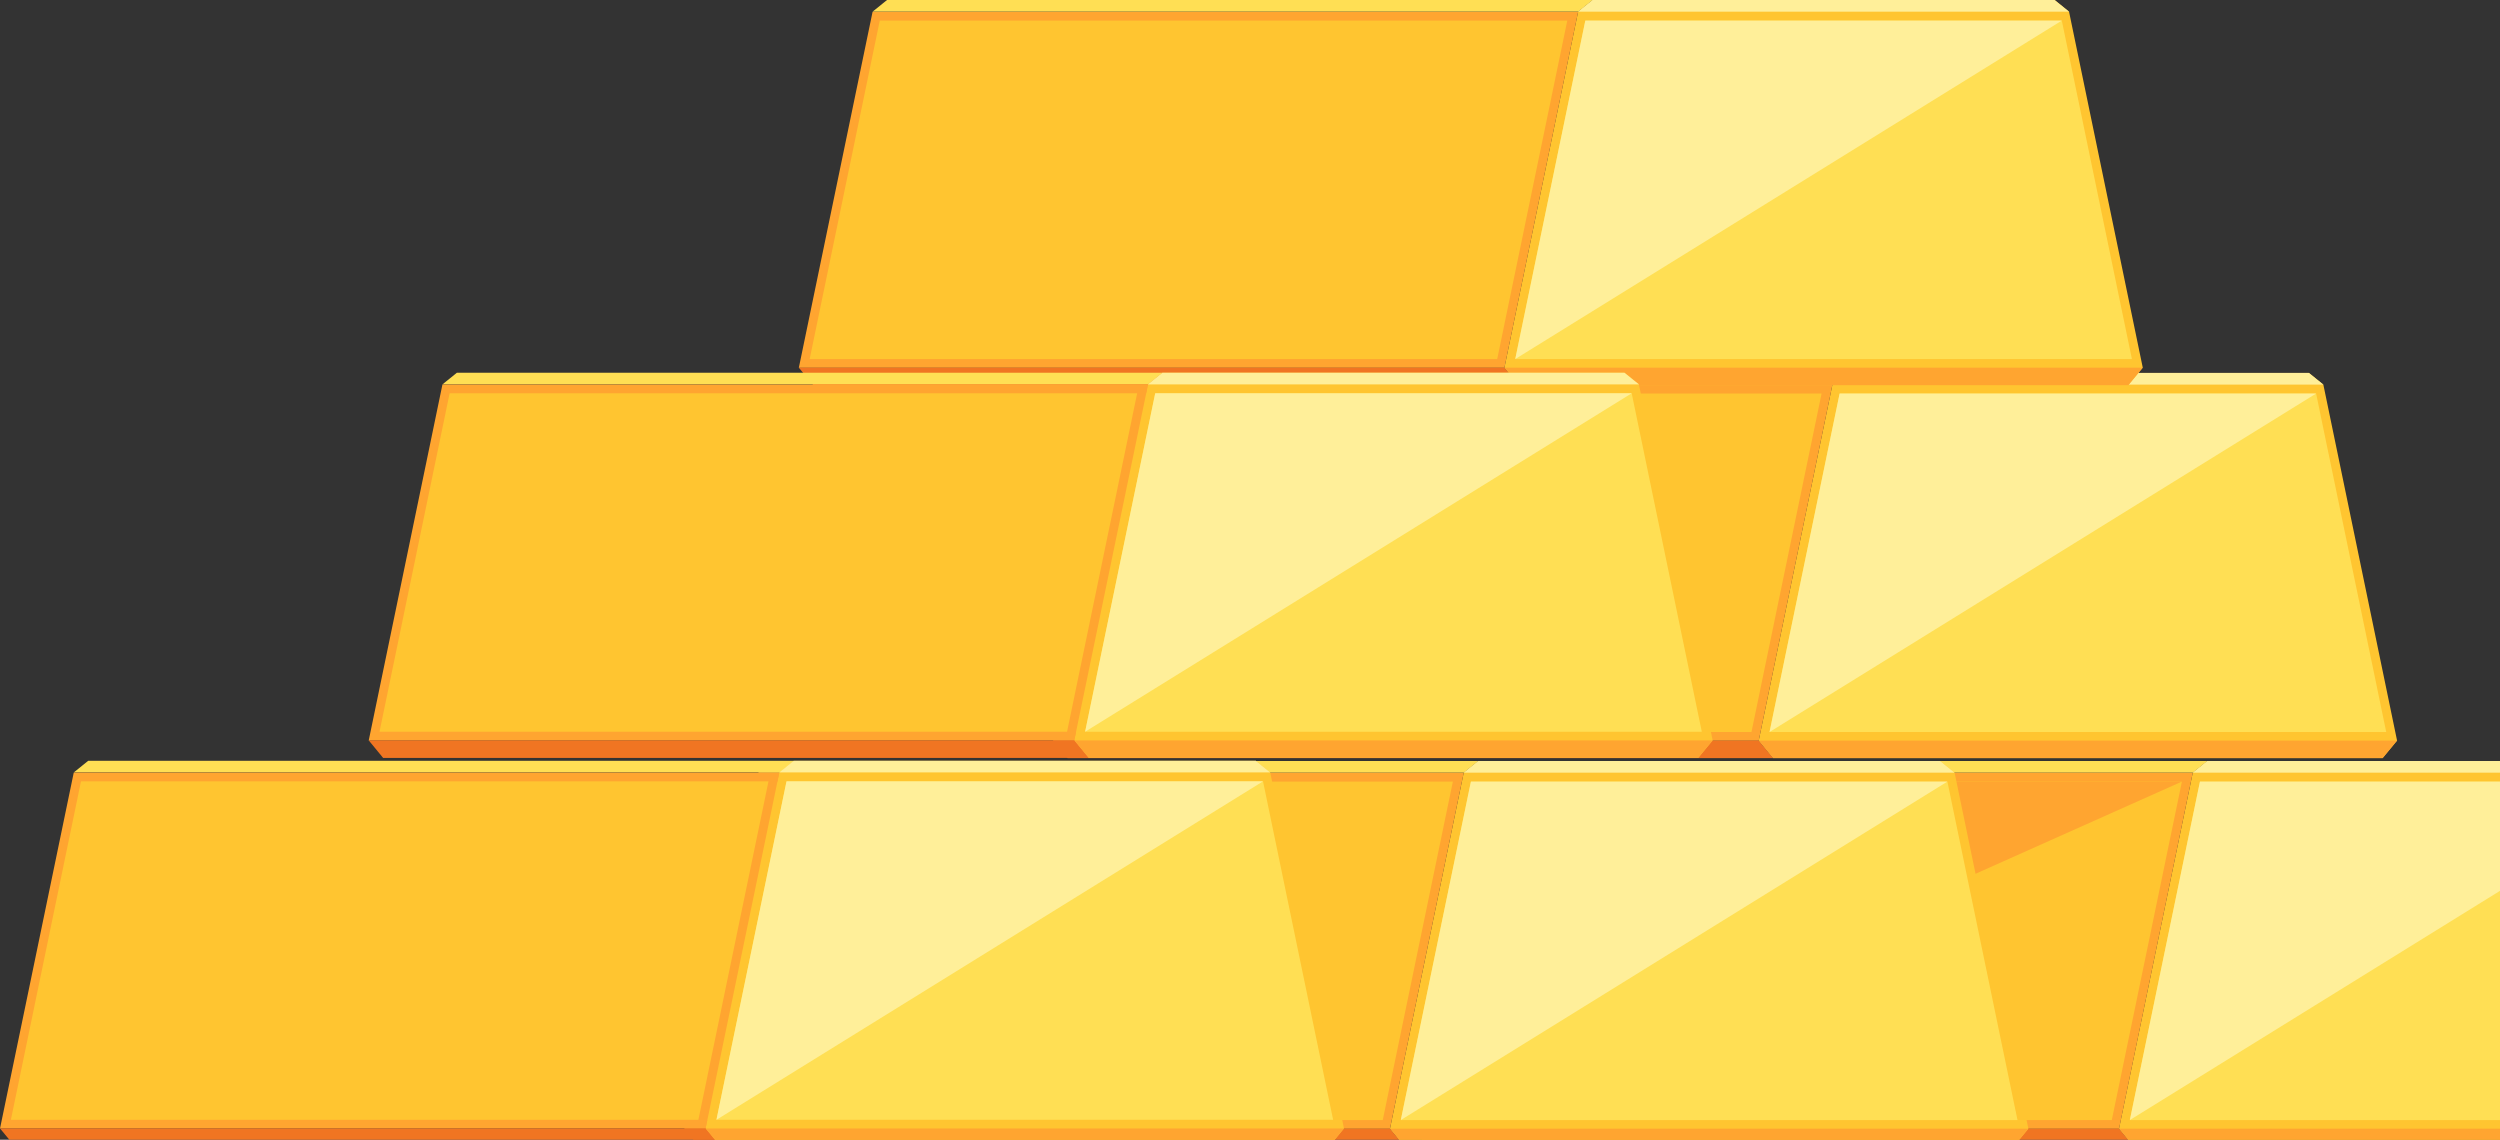 <svg width="68" height="31" viewBox="0 0 68 31" fill="none" xmlns="http://www.w3.org/2000/svg">
<rect x="0" y="0" width="68" height="31" fill="#333333" stroke="none"/>
<g id="Group 101298">
<g id="Group 101290">
<g id="Group">
<path id="Vector" d="M58.03 31.175H74.608C74.769 30.98 74.841 30.893 75.001 30.699L72.995 21.017C72.848 20.898 72.75 20.819 72.603 20.7H60.036C59.888 20.819 59.79 20.898 59.643 21.017L57.637 30.699C57.798 30.893 57.87 30.98 58.03 31.175Z" fill="#FFC530"/>
<path id="Vector_2" d="M60.037 20.7L59.644 21.017H40.452L40.845 20.7H60.037Z" fill="#FFDF54"/>
<path id="Vector_3" d="M57.638 30.703H38.446L40.452 21.021H59.643L57.638 30.703Z" fill="#FFA530"/>
<path id="Vector_4" d="M57.441 30.465L59.348 21.259H40.648L38.741 30.465H57.441Z" fill="#FFC530"/>
<path id="Vector_5" d="M59.348 21.259H40.648L38.741 30.465L59.348 21.259Z" fill="#FFA530"/>
<path id="Vector_6" d="M58.03 31.177L57.638 30.7H38.446L38.839 31.177H58.03Z" fill="#F07522"/>
<path id="Vector_7" d="M72.995 21.017H59.642L60.035 20.7H72.602L72.995 21.017Z" fill="#FFEF99"/>
<path id="Vector_8" d="M75.001 30.7H57.637L58.03 31.177H74.608L75.001 30.7Z" fill="#FFA530"/>
<path id="Vector_9" d="M74.706 30.465L72.799 21.259H59.839L57.932 30.465H74.706Z" fill="#FFDF54"/>
<path id="Vector_10" d="M72.799 21.259H59.839L57.932 30.465L72.799 21.259Z" fill="#FFEF99"/>
</g>
<g id="Group_2">
<path id="Vector_11" d="M48.229 20.619H64.807C64.968 20.425 65.04 20.338 65.2 20.143L63.195 10.461C63.047 10.342 62.949 10.263 62.802 10.144H50.235C50.087 10.263 49.99 10.342 49.842 10.461L47.837 20.143C47.997 20.338 48.069 20.425 48.229 20.619Z" fill="#FFC530"/>
<path id="Vector_12" d="M50.236 10.144L49.843 10.461H30.652L31.044 10.144H50.236Z" fill="#FFDF54"/>
<path id="Vector_13" d="M47.837 20.148H28.645L30.651 10.466H49.842L47.837 20.148Z" fill="#FFA530"/>
<path id="Vector_14" d="M47.64 19.91L49.547 10.704H30.847L28.94 19.91H47.64Z" fill="#FFC530"/>
<path id="Vector_15" d="M48.23 20.621L47.837 20.145H28.645L29.038 20.621H48.23Z" fill="#F07522"/>
<path id="Vector_16" d="M63.194 10.461H49.842L50.235 10.144H62.802L63.194 10.461Z" fill="#FFEF99"/>
<path id="Vector_17" d="M65.2 20.145H47.837L48.229 20.621H64.807L65.2 20.145Z" fill="#FFA530"/>
<path id="Vector_18" d="M64.905 19.91L62.998 10.704H50.038L48.131 19.91H64.905Z" fill="#FFDF54"/>
<path id="Vector_19" d="M62.998 10.704H50.038L48.132 19.91L62.998 10.704Z" fill="#FFEF99"/>
</g>
<g id="Group_3">
<path id="Vector_20" d="M41.312 10.476H57.89C58.051 10.281 58.123 10.194 58.283 9.999L56.278 0.317C56.13 0.198 56.032 0.119 55.885 0H43.318C43.17 0.119 43.073 0.198 42.925 0.317L40.92 9.999C41.08 10.194 41.152 10.281 41.312 10.476Z" fill="#FFC530"/>
<path id="Vector_21" d="M43.319 0L42.926 0.317H23.735L24.127 0H43.319Z" fill="#FFDF54"/>
<path id="Vector_22" d="M40.92 10.004H21.728L23.734 0.322H42.925L40.92 10.004Z" fill="#FFA530"/>
<path id="Vector_23" d="M40.724 9.766L42.63 0.56H23.93L22.023 9.766H40.724Z" fill="#FFC530"/>
<path id="Vector_24" d="M41.312 10.477L40.92 10.001H21.728L22.121 10.477H41.312Z" fill="#F07522"/>
<path id="Vector_25" d="M56.277 0.317H42.925L43.318 0H55.885L56.277 0.317Z" fill="#FFEF99"/>
<path id="Vector_26" d="M58.283 10.001H40.92L41.312 10.477H57.89L58.283 10.001Z" fill="#FFA530"/>
<path id="Vector_27" d="M57.988 9.766L56.081 0.56H43.121L41.214 9.766H57.988Z" fill="#FFDF54"/>
<path id="Vector_28" d="M56.081 0.56H43.121L41.215 9.766L56.081 0.56Z" fill="#FFEF99"/>
</g>
<g id="Group_4">
<path id="Vector_29" d="M38.2 31.175H54.778C54.939 30.98 55.011 30.893 55.171 30.699L53.165 21.017C53.018 20.898 52.92 20.819 52.773 20.7H40.206C40.058 20.819 39.96 20.898 39.813 21.017L37.807 30.699C37.968 30.893 38.04 30.98 38.2 31.175Z" fill="#FFC530"/>
<path id="Vector_30" d="M40.206 20.7L39.814 21.017H20.622L21.015 20.7H40.206Z" fill="#FFDF54"/>
<path id="Vector_31" d="M37.807 30.703H18.616L20.622 21.021H39.813L37.807 30.703Z" fill="#FFA530"/>
<path id="Vector_32" d="M37.611 30.465L39.518 21.259H20.818L18.911 30.465H37.611Z" fill="#FFC530"/>
<path id="Vector_33" d="M38.2 31.177L37.807 30.7H18.616L19.009 31.177H38.2Z" fill="#F07522"/>
<path id="Vector_34" d="M53.165 21.017H39.812L40.205 20.7H52.772L53.165 21.017Z" fill="#FFEF99"/>
<path id="Vector_35" d="M55.171 30.7H37.807L38.2 31.177H54.778L55.171 30.7Z" fill="#FFA530"/>
<path id="Vector_36" d="M54.876 30.465L52.969 21.259H40.009L38.102 30.465H54.876Z" fill="#FFDF54"/>
<path id="Vector_37" d="M52.969 21.259H40.009L38.102 30.465L52.969 21.259Z" fill="#FFEF99"/>
</g>
</g>
<g id="Group 101289">
<g id="Group_5">
<path id="Vector_38" d="M29.613 20.613H46.191C46.351 20.419 46.423 20.331 46.584 20.137L44.578 10.455C44.43 10.336 44.333 10.257 44.185 10.138H31.618C31.471 10.257 31.373 10.336 31.225 10.455L29.22 20.137C29.38 20.331 29.452 20.419 29.613 20.613Z" fill="#FFC530"/>
<path id="Vector_39" d="M31.619 10.138L31.226 10.455H12.035L12.428 10.138H31.619Z" fill="#FFDF54"/>
<path id="Vector_40" d="M29.22 20.142H10.029L12.034 10.46H31.226L29.22 20.142Z" fill="#FFA530"/>
<path id="Vector_41" d="M29.024 19.903L30.931 10.697H12.23L10.323 19.903H29.024Z" fill="#FFC530"/>
<path id="Vector_42" d="M29.613 20.615L29.22 20.138H10.029L10.421 20.615H29.613Z" fill="#F07522"/>
<path id="Vector_43" d="M44.578 10.455H31.225L31.618 10.138H44.185L44.578 10.455Z" fill="#FFEF99"/>
<path id="Vector_44" d="M46.584 20.138H29.22L29.613 20.615H46.191L46.584 20.138Z" fill="#FFA530"/>
<path id="Vector_45" d="M46.289 19.903L44.382 10.697H31.422L29.515 19.903H46.289Z" fill="#FFDF54"/>
<path id="Vector_46" d="M44.382 10.697H31.422L29.515 19.903L44.382 10.697Z" fill="#FFEF99"/>
</g>
<g id="Group_6">
<path id="Vector_47" d="M19.585 31.169H36.163C36.323 30.974 36.395 30.887 36.556 30.692L34.55 21.01C34.403 20.891 34.305 20.812 34.157 20.693H21.59C21.443 20.812 21.345 20.891 21.198 21.01L19.192 30.692C19.352 30.887 19.424 30.974 19.585 31.169Z" fill="#FFC530"/>
<path id="Vector_48" d="M21.591 20.693L21.198 21.01H2.007L2.4 20.693H21.591Z" fill="#FFDF54"/>
<path id="Vector_49" d="M19.192 30.697H0L2.006 21.015H21.197L19.192 30.697Z" fill="#FFA530"/>
<path id="Vector_50" d="M18.996 30.459L20.903 21.253H2.203L0.296 30.459H18.996Z" fill="#FFC530"/>
<path id="Vector_51" d="M19.585 31.17L19.193 30.694H0.001L0.394 31.17H19.585Z" fill="#F07522"/>
<path id="Vector_52" d="M34.549 21.01H21.197L21.59 20.693H34.157L34.549 21.01Z" fill="#FFEF99"/>
<path id="Vector_53" d="M36.556 30.694H19.192L19.585 31.17H36.163L36.556 30.694Z" fill="#FFA530"/>
<path id="Vector_54" d="M36.261 30.459L34.354 21.253H21.394L19.487 30.459H36.261Z" fill="#FFDF54"/>
<path id="Vector_55" d="M34.353 21.253H21.393L19.487 30.459L34.353 21.253Z" fill="#FFEF99"/>
</g>
</g>
</g>
</svg>
